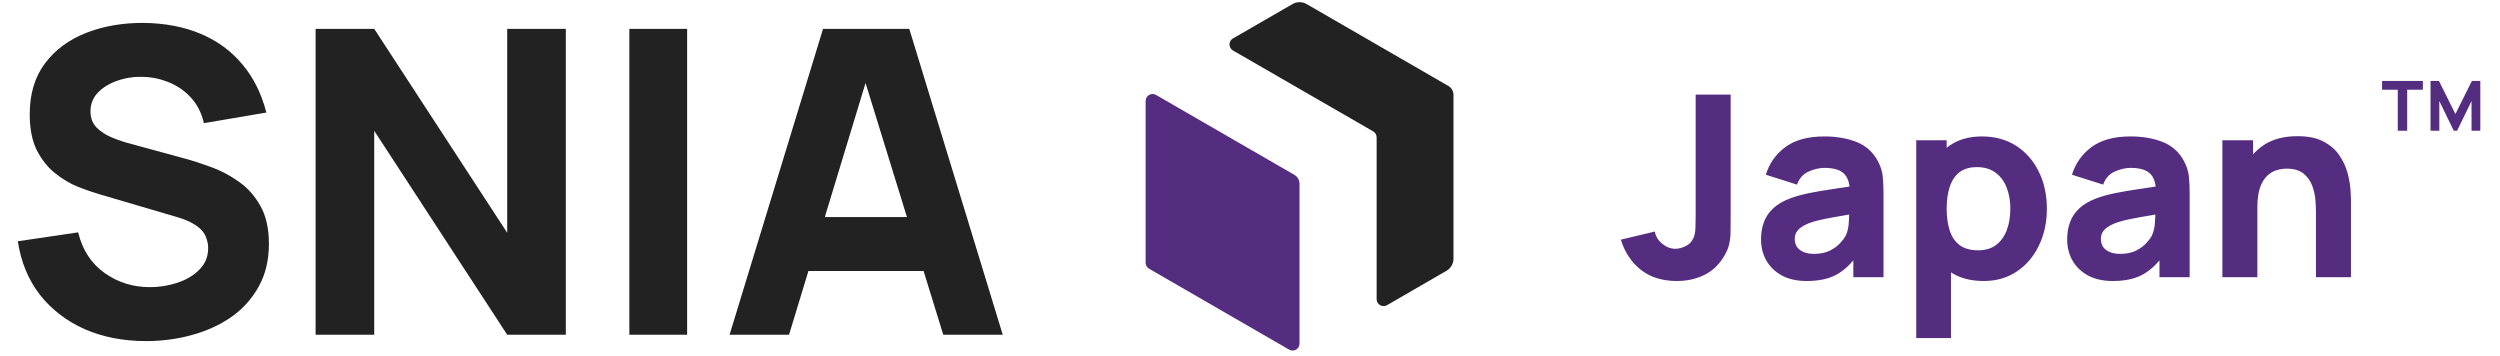 <svg width="239" height="34" viewBox="0 0 239 34" fill="none" xmlns="http://www.w3.org/2000/svg">
<path d="M13.971 32.609C11.805 32.609 9.848 32.23 8.102 31.472C6.369 30.701 4.941 29.604 3.817 28.183C2.707 26.747 2.003 25.042 1.705 23.065L7.472 22.212C7.878 23.891 8.718 25.184 9.99 26.091C11.263 26.998 12.712 27.451 14.336 27.451C15.243 27.451 16.123 27.309 16.976 27.025C17.829 26.741 18.526 26.321 19.068 25.766C19.623 25.211 19.9 24.527 19.9 23.715C19.9 23.417 19.853 23.133 19.758 22.862C19.677 22.578 19.535 22.314 19.332 22.07C19.129 21.826 18.838 21.596 18.459 21.38C18.093 21.163 17.626 20.967 17.057 20.791L9.462 18.557C8.894 18.395 8.23 18.164 7.472 17.867C6.728 17.569 6.003 17.142 5.3 16.587C4.596 16.032 4.007 15.301 3.533 14.394C3.072 13.473 2.842 12.316 2.842 10.921C2.842 8.959 3.336 7.327 4.325 6.027C5.313 4.728 6.633 3.76 8.285 3.124C9.936 2.487 11.764 2.176 13.768 2.189C15.785 2.217 17.585 2.562 19.169 3.225C20.753 3.888 22.08 4.856 23.149 6.129C24.219 7.388 24.991 8.931 25.465 10.759L19.494 11.774C19.278 10.827 18.878 10.028 18.296 9.378C17.714 8.728 17.017 8.234 16.204 7.896C15.406 7.557 14.566 7.375 13.686 7.347C12.82 7.32 12.001 7.442 11.229 7.713C10.471 7.97 9.848 8.349 9.361 8.85C8.887 9.351 8.65 9.947 8.65 10.637C8.65 11.274 8.846 11.795 9.239 12.201C9.632 12.594 10.126 12.912 10.722 13.155C11.317 13.399 11.926 13.602 12.549 13.764L17.626 15.145C18.384 15.348 19.223 15.619 20.144 15.958C21.065 16.283 21.945 16.743 22.784 17.339C23.637 17.921 24.334 18.692 24.876 19.654C25.431 20.615 25.708 21.833 25.708 23.309C25.708 24.879 25.377 26.253 24.713 27.431C24.063 28.596 23.183 29.564 22.073 30.335C20.963 31.093 19.704 31.662 18.296 32.041C16.902 32.42 15.46 32.609 13.971 32.609ZM30.172 32V2.758H35.776L48.489 22.253V2.758H54.093V32H48.489L35.776 12.505V32H30.172ZM60.166 32V2.758H65.689V32H60.166ZM69.747 32L78.682 2.758H86.927L95.862 32H90.176L82.215 6.21H83.271L75.433 32H69.747ZM75.108 25.908V20.75H90.541V25.908H75.108Z" fill="#222222"/>
<path d="M110.519 9.077C110.076 8.821 109.521 9.141 109.521 9.653V25.116C109.521 25.354 109.648 25.573 109.854 25.692L123.238 33.423C123.681 33.679 124.235 33.36 124.235 32.848V17.576C124.235 17.22 124.045 16.891 123.737 16.712L110.519 9.077Z" fill="#552D80"/>
<path d="M124.905 0.384C124.493 0.147 123.986 0.147 123.575 0.384L117.872 3.674C117.428 3.93 117.428 4.57 117.872 4.826L131.274 12.558C131.479 12.677 131.606 12.896 131.606 13.134V28.596C131.606 29.108 132.161 29.428 132.604 29.172L138.29 25.883C138.701 25.646 138.954 25.207 138.954 24.732V9.076C138.954 8.719 138.764 8.39 138.455 8.212L124.905 0.384Z" fill="#222222"/>
<path d="M160.311 26.864C158.921 26.864 157.773 26.508 156.868 25.797C155.971 25.086 155.332 24.124 154.952 22.912L158.201 22.136C158.274 22.58 158.508 22.968 158.904 23.299C159.3 23.623 159.721 23.784 160.165 23.784C160.472 23.784 160.8 23.7 161.147 23.53C161.503 23.36 161.757 23.089 161.911 22.718C162.008 22.483 162.065 22.196 162.081 21.857C162.097 21.517 162.105 21.125 162.105 20.681V9.042H165.451V20.681C165.451 21.238 165.447 21.723 165.439 22.136C165.439 22.548 165.398 22.936 165.318 23.299C165.245 23.655 165.095 24.027 164.869 24.415C164.376 25.271 163.734 25.894 162.941 26.282C162.149 26.67 161.272 26.864 160.311 26.864ZM172.718 26.864C171.78 26.864 170.984 26.686 170.329 26.33C169.683 25.967 169.19 25.486 168.85 24.888C168.519 24.281 168.353 23.615 168.353 22.887C168.353 22.281 168.446 21.727 168.632 21.226C168.818 20.725 169.117 20.285 169.529 19.905C169.949 19.517 170.511 19.194 171.214 18.935C171.699 18.757 172.277 18.6 172.948 18.462C173.619 18.325 174.379 18.195 175.227 18.074C176.076 17.945 177.009 17.803 178.028 17.65L176.84 18.305C176.84 17.529 176.654 16.959 176.282 16.595C175.91 16.232 175.288 16.05 174.415 16.05C173.93 16.05 173.425 16.167 172.899 16.401C172.374 16.636 172.006 17.052 171.796 17.65L168.814 16.704C169.145 15.621 169.768 14.74 170.681 14.061C171.594 13.383 172.839 13.043 174.415 13.043C175.571 13.043 176.597 13.221 177.494 13.576C178.391 13.932 179.07 14.546 179.531 15.419C179.79 15.904 179.943 16.389 179.992 16.874C180.04 17.359 180.064 17.901 180.064 18.499V26.5H177.179V23.809L177.591 24.366C176.953 25.247 176.262 25.886 175.518 26.282C174.783 26.67 173.849 26.864 172.718 26.864ZM173.421 24.269C174.027 24.269 174.536 24.164 174.948 23.954C175.369 23.736 175.7 23.489 175.942 23.215C176.193 22.94 176.363 22.709 176.452 22.523C176.621 22.168 176.718 21.756 176.743 21.287C176.775 20.81 176.791 20.414 176.791 20.099L177.761 20.341C176.783 20.503 175.991 20.64 175.385 20.753C174.779 20.859 174.29 20.956 173.918 21.044C173.546 21.133 173.219 21.23 172.936 21.335C172.613 21.465 172.35 21.606 172.148 21.76C171.954 21.905 171.808 22.067 171.711 22.245C171.622 22.422 171.578 22.62 171.578 22.839C171.578 23.138 171.651 23.396 171.796 23.615C171.95 23.825 172.164 23.986 172.439 24.1C172.714 24.213 173.041 24.269 173.421 24.269ZM189.642 26.864C188.341 26.864 187.254 26.561 186.381 25.954C185.508 25.348 184.849 24.524 184.405 23.481C183.968 22.439 183.75 21.263 183.75 19.953C183.75 18.644 183.968 17.468 184.405 16.425C184.841 15.383 185.484 14.559 186.332 13.952C187.181 13.346 188.228 13.043 189.472 13.043C190.725 13.043 191.816 13.342 192.746 13.94C193.675 14.538 194.394 15.359 194.904 16.401C195.421 17.436 195.68 18.62 195.68 19.953C195.68 21.263 195.425 22.439 194.916 23.481C194.415 24.524 193.711 25.348 192.806 25.954C191.901 26.561 190.846 26.864 189.642 26.864ZM183.192 32.319V13.407H186.102V22.378H186.514V32.319H183.192ZM189.109 23.93C189.82 23.93 190.402 23.752 190.854 23.396C191.307 23.041 191.642 22.564 191.861 21.966C192.079 21.36 192.188 20.689 192.188 19.953C192.188 19.226 192.075 18.563 191.849 17.965C191.622 17.359 191.271 16.878 190.794 16.523C190.325 16.159 189.723 15.977 188.987 15.977C188.3 15.977 187.743 16.143 187.314 16.474C186.894 16.805 186.587 17.27 186.393 17.868C186.199 18.466 186.102 19.161 186.102 19.953C186.102 20.745 186.199 21.441 186.393 22.039C186.587 22.637 186.902 23.101 187.339 23.433C187.783 23.764 188.373 23.93 189.109 23.93ZM201.984 26.864C201.047 26.864 200.251 26.686 199.596 26.33C198.949 25.967 198.456 25.486 198.117 24.888C197.786 24.281 197.62 23.615 197.62 22.887C197.62 22.281 197.713 21.727 197.899 21.226C198.085 20.725 198.384 20.285 198.796 19.905C199.216 19.517 199.778 19.194 200.481 18.935C200.966 18.757 201.544 18.6 202.215 18.462C202.885 18.325 203.645 18.195 204.494 18.074C205.342 17.945 206.276 17.803 207.294 17.65L206.106 18.305C206.106 17.529 205.92 16.959 205.549 16.595C205.177 16.232 204.554 16.05 203.682 16.05C203.197 16.05 202.691 16.167 202.166 16.401C201.641 16.636 201.273 17.052 201.063 17.65L198.081 16.704C198.412 15.621 199.034 14.74 199.948 14.061C200.861 13.383 202.105 13.043 203.682 13.043C204.837 13.043 205.864 13.221 206.761 13.576C207.658 13.932 208.337 14.546 208.798 15.419C209.056 15.904 209.21 16.389 209.258 16.874C209.307 17.359 209.331 17.901 209.331 18.499V26.5H206.446V23.809L206.858 24.366C206.219 25.247 205.528 25.886 204.785 26.282C204.049 26.67 203.116 26.864 201.984 26.864ZM202.687 24.269C203.294 24.269 203.803 24.164 204.215 23.954C204.635 23.736 204.967 23.489 205.209 23.215C205.46 22.94 205.629 22.709 205.718 22.523C205.888 22.168 205.985 21.756 206.009 21.287C206.042 20.81 206.058 20.414 206.058 20.099L207.028 20.341C206.05 20.503 205.258 20.64 204.651 20.753C204.045 20.859 203.556 20.956 203.184 21.044C202.813 21.133 202.485 21.23 202.202 21.335C201.879 21.465 201.617 21.606 201.414 21.76C201.22 21.905 201.075 22.067 200.978 22.245C200.889 22.422 200.845 22.62 200.845 22.839C200.845 23.138 200.917 23.396 201.063 23.615C201.216 23.825 201.431 23.986 201.705 24.1C201.98 24.213 202.308 24.269 202.687 24.269ZM221.406 26.5V20.317C221.406 20.018 221.39 19.638 221.358 19.177C221.325 18.709 221.224 18.24 221.055 17.771C220.885 17.302 220.606 16.91 220.218 16.595C219.838 16.28 219.297 16.122 218.593 16.122C218.311 16.122 218.008 16.167 217.684 16.256C217.361 16.345 217.058 16.518 216.775 16.777C216.492 17.028 216.258 17.399 216.072 17.892C215.894 18.385 215.805 19.04 215.805 19.856L213.914 18.959C213.914 17.925 214.124 16.955 214.544 16.05C214.965 15.144 215.595 14.413 216.436 13.855C217.284 13.298 218.351 13.019 219.636 13.019C220.663 13.019 221.499 13.193 222.146 13.54C222.792 13.888 223.293 14.328 223.649 14.862C224.013 15.395 224.271 15.953 224.425 16.535C224.578 17.108 224.671 17.634 224.704 18.111C224.736 18.587 224.752 18.935 224.752 19.153V26.5H221.406ZM212.459 26.5V13.407H215.393V17.747H215.805V26.5H212.459Z" fill="#552D80"/>
<path d="M229.227 12.5V8.578H227.726V7.738H231.628V8.578H230.127V12.5H229.227ZM232.358 12.5V7.738H233.164L234.738 10.899L236.313 7.738H237.119V12.5H236.279V9.656L234.897 12.5H234.58L233.198 9.656V12.5H232.358Z" fill="#552D80"/>
</svg>
